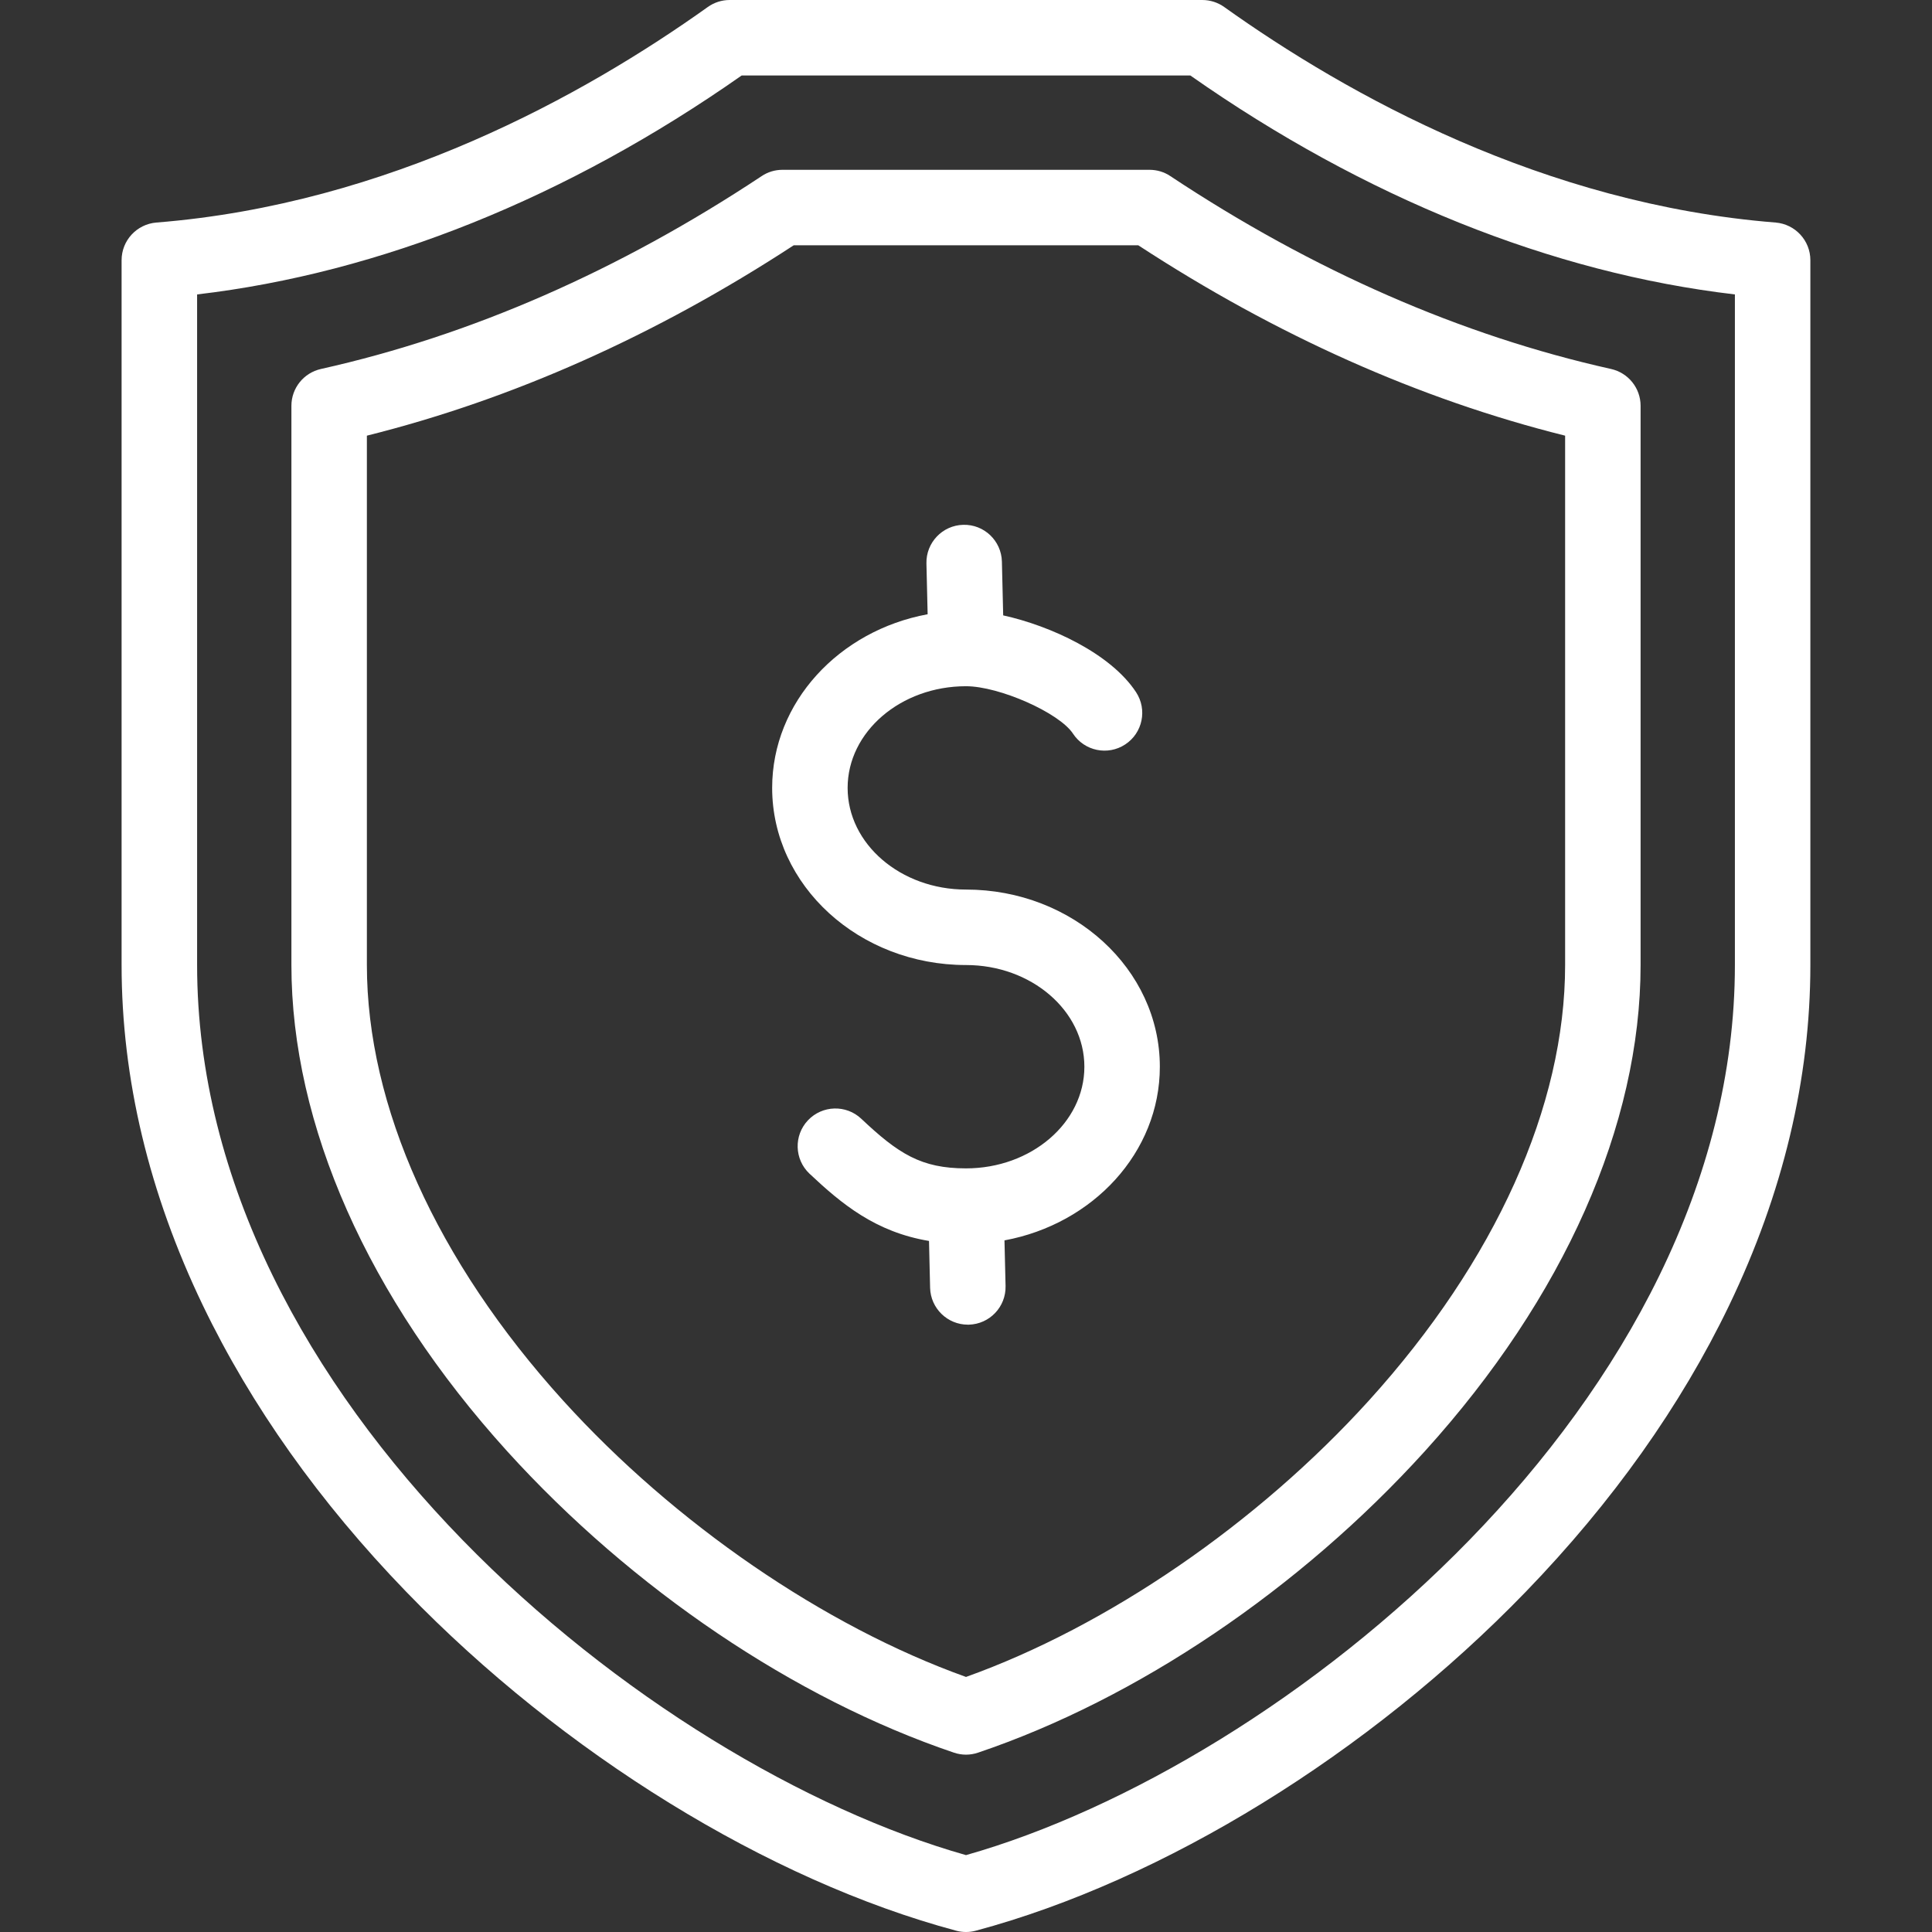 <svg width="48" height="48" viewBox="0 0 48 48" fill="none" xmlns="http://www.w3.org/2000/svg">
<rect x="0" y="0" width="48" height="48" fill="#333333" stroke="none"/>
<g clip-path="url(#clip0_402_11358)">
<path fill-rule="evenodd" clip-rule="evenodd" d="M43.103 7.315C38.56 6.784 33.907 4.915 29.573 1.875H18.427C14.094 4.915 9.44 6.784 4.897 7.315V23.974C4.897 34.809 16.104 43.853 24 46.09C31.896 43.852 43.103 34.809 43.103 23.974L43.103 7.315ZM44.978 6.464V23.974C44.978 26.801 44.299 29.646 42.96 32.432C41.759 34.928 40.06 37.321 37.909 39.546C34.017 43.569 28.909 46.718 24.243 47.968C24.163 47.99 24.082 48 24 48C23.919 48 23.837 47.99 23.757 47.968C19.091 46.718 13.983 43.569 10.091 39.546C7.939 37.321 6.241 34.928 5.04 32.432C3.701 29.646 3.021 26.801 3.021 23.974V6.464C3.021 5.976 3.397 5.569 3.885 5.529C9.648 5.071 14.515 2.364 17.585 0.174C17.743 0.061 17.933 0 18.128 0H29.871C30.066 0 30.257 0.061 30.415 0.174C33.485 2.364 38.352 5.071 44.115 5.529C44.602 5.569 44.978 5.976 44.978 6.464ZM38.885 10.824V23.974C38.885 27.483 37.154 31.326 34.012 34.794C31.238 37.855 27.517 40.404 24 41.663C20.482 40.404 16.762 37.855 13.988 34.794C10.846 31.326 9.115 27.483 9.115 23.974V10.824C12.728 9.922 16.291 8.334 19.72 6.094H28.28C31.709 8.334 35.272 9.923 38.885 10.824ZM29.078 4.376C32.62 6.724 36.304 8.337 40.026 9.167C40.455 9.263 40.76 9.643 40.76 10.082V23.974C40.76 27.949 38.857 32.239 35.401 36.054C32.298 39.478 28.253 42.209 24.3 43.544C24.203 43.577 24.101 43.594 24 43.594C23.899 43.594 23.797 43.577 23.7 43.544C19.748 42.208 15.703 39.478 12.599 36.054C9.143 32.239 7.24 27.949 7.24 23.974V10.082C7.24 9.643 7.545 9.263 7.974 9.167C11.696 8.337 15.38 6.724 18.922 4.376C19.075 4.273 19.255 4.219 19.439 4.219H28.561C28.745 4.219 28.926 4.273 29.078 4.376ZM21.059 19.575C21.059 20.969 22.378 22.101 24 22.101C26.656 22.101 28.816 24.075 28.816 26.503C28.816 28.631 27.156 30.41 24.956 30.817L24.983 31.951C24.995 32.469 24.586 32.898 24.069 32.911C24.061 32.911 24.053 32.911 24.046 32.911C23.539 32.911 23.122 32.506 23.108 31.996L23.081 30.831C21.756 30.61 20.915 29.916 20.111 29.159C19.735 28.804 19.718 28.21 20.073 27.834C20.428 27.458 21.022 27.44 21.398 27.795C22.32 28.665 22.886 29.028 24 29.028C25.622 29.028 26.941 27.896 26.941 26.503C26.941 25.109 25.622 23.976 24 23.976C21.344 23.976 19.184 22.002 19.184 19.575C19.184 17.446 20.847 15.666 23.047 15.261L23.017 13.999C23.005 13.482 23.414 13.051 23.932 13.039C24.45 13.025 24.88 13.436 24.892 13.954L24.924 15.289C26.108 15.55 27.595 16.238 28.225 17.197C28.509 17.63 28.389 18.211 27.956 18.495C27.523 18.78 26.942 18.659 26.658 18.227C26.318 17.709 24.827 17.049 24 17.049C22.378 17.049 21.059 18.182 21.059 19.575Z" fill="white"/>
</g>
<defs>
<clipPath id="clip0_402_11358">
<rect width="48" height="48" fill="white"/>
</clipPath>
</defs>
</svg>
